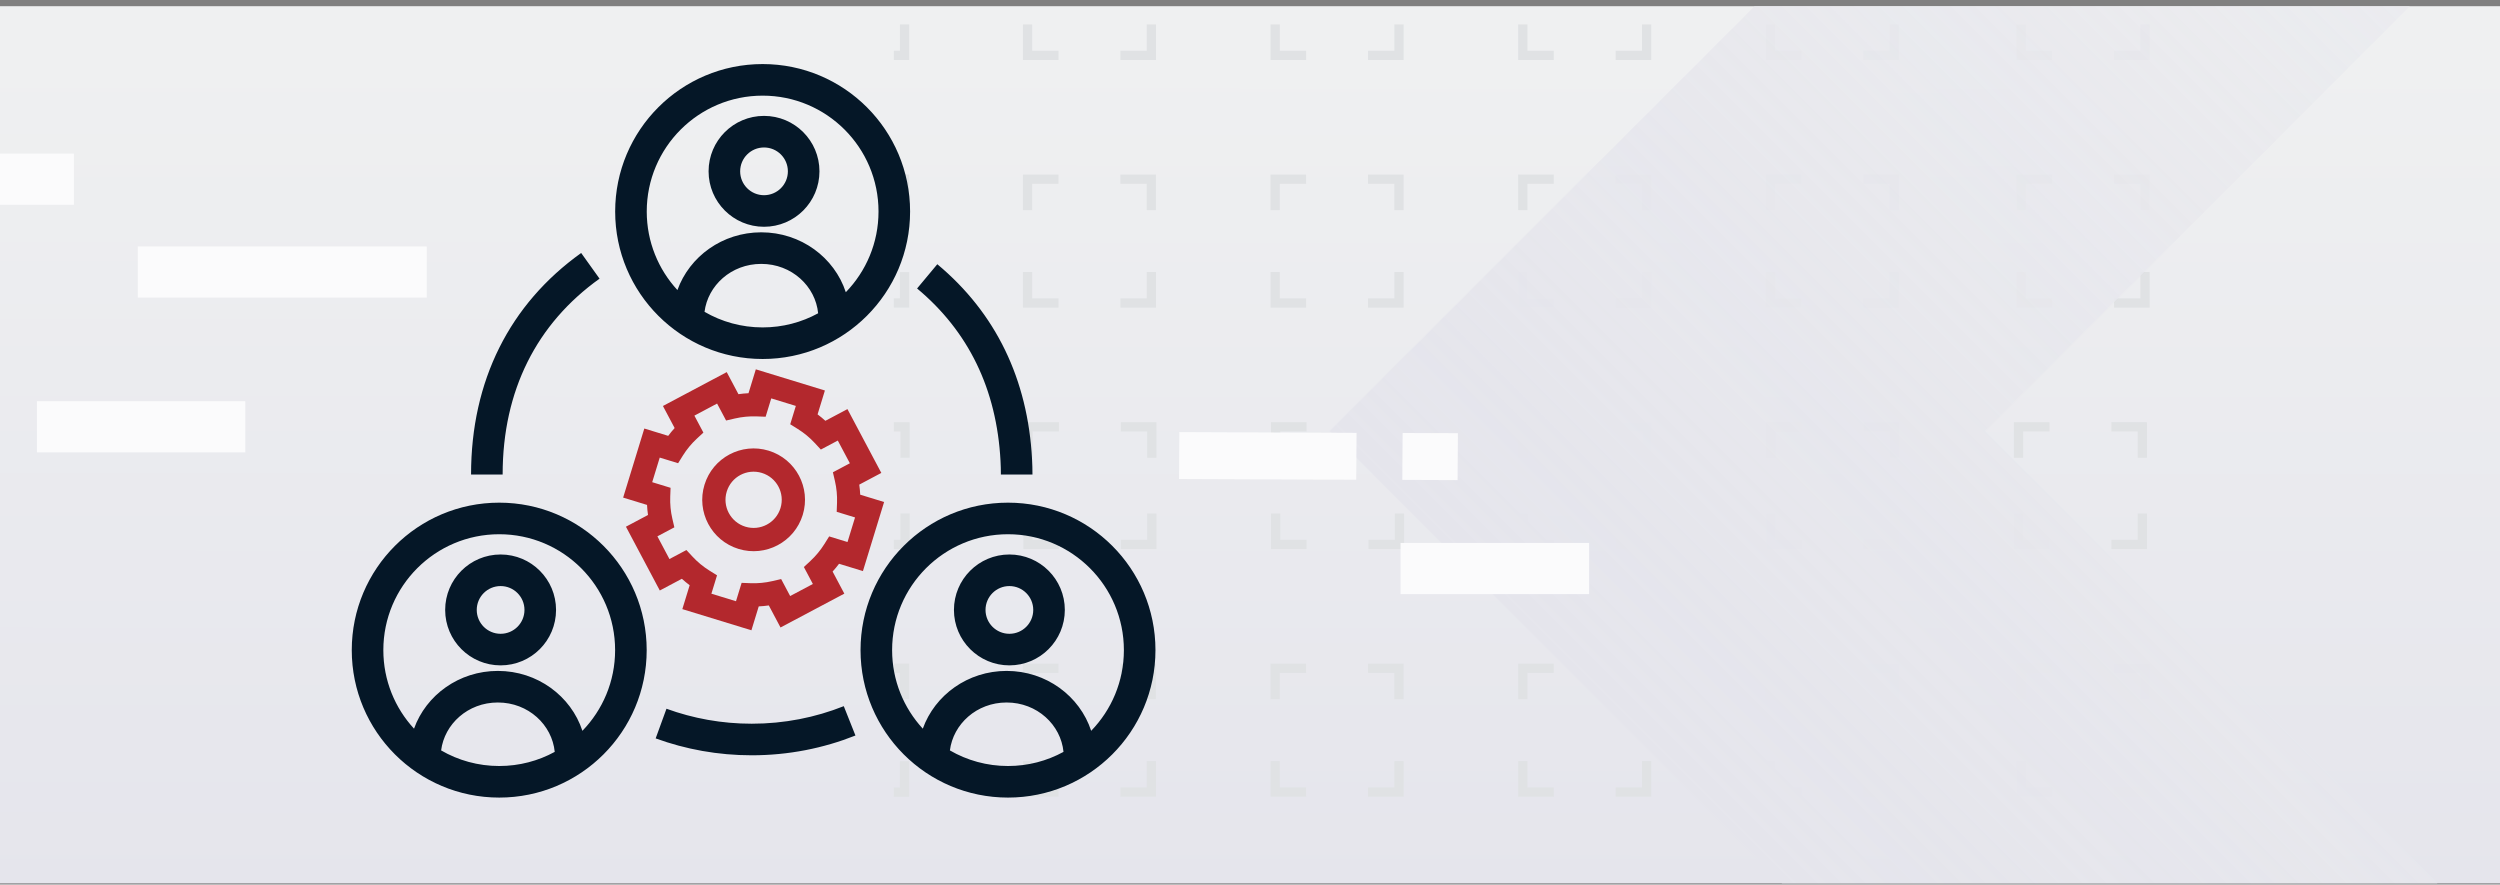 <svg width="342" height="121" viewBox="0 0 342 121" fill="none" xmlns="http://www.w3.org/2000/svg">
<rect x="0" y="0" width="342" height="121" fill="#808080" stroke="none"/>
<g clip-path="url(#clip0_6419_379377)">
<g clip-path="url(#clip1_6419_379377)">
<rect width="342" height="120" transform="translate(0 0.844)" fill="url(#paint0_linear_6419_379377)"/>
<g clip-path="url(#clip2_6419_379377)">
<path d="M225.32 62.622L225.32 58.387L221.086 58.387" stroke="#E0E2E4" stroke-width="1.268"/>
<path d="M208.383 62.622L208.383 58.387L212.617 58.387" stroke="#E0E2E4" stroke-width="1.268"/>
<path d="M208.383 70.244L208.383 74.479L212.617 74.479" stroke="#E0E2E4" stroke-width="1.268"/>
<path d="M225.32 70.244L225.32 74.479L221.086 74.479" stroke="#E0E2E4" stroke-width="1.268"/>
<path d="M242.258 70.244L242.258 74.479L246.492 74.479" stroke="#E0E2E4" stroke-width="1.268"/>
<path d="M259.195 70.244L259.195 74.479L254.961 74.479" stroke="#E0E2E4" stroke-width="1.268"/>
<path d="M259.192 62.622L259.192 58.387L254.957 58.387" stroke="#E0E2E4" stroke-width="1.268"/>
<path d="M242.254 62.622L242.254 58.387L246.488 58.387" stroke="#E0E2E4" stroke-width="1.268"/>
<path d="M191.445 62.622L191.445 58.387L187.211 58.387" stroke="#E0E2E4" stroke-width="1.268"/>
<path d="M174.508 62.622L174.508 58.387L178.742 58.387" stroke="#E0E2E4" stroke-width="1.268"/>
<path d="M174.508 70.244L174.508 74.479L178.742 74.479" stroke="#E0E2E4" stroke-width="1.268"/>
<path d="M191.445 70.244L191.445 74.479L187.211 74.479" stroke="#E0E2E4" stroke-width="1.268"/>
<path d="M259.133 28.746L259.133 24.511L254.898 24.511" stroke="#E0E2E4" stroke-width="1.268"/>
<path d="M242.195 28.746L242.195 24.511L246.43 24.511" stroke="#E0E2E4" stroke-width="1.268"/>
<path d="M242.199 37.215L242.199 41.45L246.434 41.45" stroke="#E0E2E4" stroke-width="1.268"/>
<path d="M259.137 37.215L259.137 41.45L254.902 41.45" stroke="#E0E2E4" stroke-width="1.268"/>
<path d="M242.199 3.339L242.199 7.574L246.434 7.574" stroke="#E0E2E4" stroke-width="1.268"/>
<path d="M259.137 3.339L259.137 7.574L254.902 7.574" stroke="#E0E2E4" stroke-width="1.268"/>
<path d="M259.133 95.651L259.133 91.417L254.898 91.417" stroke="#E0E2E4" stroke-width="1.268"/>
<path d="M242.195 95.651L242.195 91.417L246.43 91.417" stroke="#E0E2E4" stroke-width="1.268"/>
<path d="M242.199 104.12L242.199 108.355L246.434 108.355" stroke="#E0E2E4" stroke-width="1.268"/>
<path d="M259.137 104.12L259.137 108.355L254.902 108.355" stroke="#E0E2E4" stroke-width="1.268"/>
<path d="M293.438 28.746L293.438 24.512L289.203 24.512" stroke="#E0E2E4" stroke-width="1.268"/>
<path d="M276.5 28.746L276.5 24.512L280.734 24.512" stroke="#E0E2E4" stroke-width="1.268"/>
<path d="M276.5 37.215L276.5 41.45L280.734 41.45" stroke="#E0E2E4" stroke-width="1.268"/>
<path d="M293.438 37.215L293.438 41.45L289.203 41.45" stroke="#E0E2E4" stroke-width="1.268"/>
<path d="M276.5 3.339L276.5 7.574L280.734 7.574" stroke="#E0E2E4" stroke-width="1.268"/>
<path d="M293.438 3.339L293.438 7.574L289.203 7.574" stroke="#E0E2E4" stroke-width="1.268"/>
<path d="M293.438 95.651L293.438 91.417L289.203 91.417" stroke="#E0E2E4" stroke-width="1.268"/>
<path d="M276.5 95.651L276.5 91.417L280.734 91.417" stroke="#E0E2E4" stroke-width="1.268"/>
<path d="M276.5 104.12L276.5 108.355L280.734 108.355" stroke="#E0E2E4" stroke-width="1.268"/>
<path d="M293.438 104.12L293.438 108.355L289.203 108.355" stroke="#E0E2E4" stroke-width="1.268"/>
<path d="M225.258 28.746L225.258 24.512L221.023 24.512" stroke="#E0E2E4" stroke-width="1.268"/>
<path d="M208.32 28.746L208.32 24.512L212.555 24.512" stroke="#E0E2E4" stroke-width="1.268"/>
<path d="M208.32 37.215L208.32 41.45L212.555 41.45" stroke="#E0E2E4" stroke-width="1.268"/>
<path d="M225.258 37.215L225.258 41.45L221.023 41.45" stroke="#E0E2E4" stroke-width="1.268"/>
<path d="M208.32 3.339L208.32 7.574L212.555 7.574" stroke="#E0E2E4" stroke-width="1.268"/>
<path d="M225.258 3.339L225.258 7.574L221.023 7.574" stroke="#E0E2E4" stroke-width="1.268"/>
<path d="M225.258 95.651L225.258 91.417L221.023 91.417" stroke="#E0E2E4" stroke-width="1.268"/>
<path d="M208.32 95.651L208.32 91.417L212.555 91.417" stroke="#E0E2E4" stroke-width="1.268"/>
<path d="M208.32 104.12L208.32 108.355L212.555 108.355" stroke="#E0E2E4" stroke-width="1.268"/>
<path d="M225.258 104.12L225.258 108.355L221.023 108.355" stroke="#E0E2E4" stroke-width="1.268"/>
<path d="M191.379 28.746L191.379 24.512L187.145 24.512" stroke="#E0E2E4" stroke-width="1.268"/>
<path d="M174.441 28.746L174.441 24.512L178.676 24.512" stroke="#E0E2E4" stroke-width="1.268"/>
<path d="M174.445 37.215L174.445 41.45L178.68 41.45" stroke="#E0E2E4" stroke-width="1.268"/>
<path d="M191.383 37.215L191.383 41.45L187.148 41.45" stroke="#E0E2E4" stroke-width="1.268"/>
<path d="M174.445 3.339L174.445 7.574L178.68 7.574" stroke="#E0E2E4" stroke-width="1.268"/>
<path d="M191.383 3.339L191.383 7.574L187.148 7.574" stroke="#E0E2E4" stroke-width="1.268"/>
<path d="M157.504 28.746L157.504 24.512L153.27 24.512" stroke="#E0E2E4" stroke-width="1.268"/>
<path d="M140.566 28.746L140.566 24.512L144.801 24.512" stroke="#E0E2E4" stroke-width="1.268"/>
<path d="M140.57 37.215L140.57 41.45L144.805 41.45" stroke="#E0E2E4" stroke-width="1.268"/>
<path d="M157.508 37.215L157.508 41.45L153.273 41.45" stroke="#E0E2E4" stroke-width="1.268"/>
<path d="M140.57 3.339L140.57 7.574L144.805 7.574" stroke="#E0E2E4" stroke-width="1.268"/>
<path d="M157.508 3.339L157.508 7.574L153.273 7.574" stroke="#E0E2E4" stroke-width="1.268"/>
<path d="M157.504 95.651L157.504 91.417L153.27 91.417" stroke="#E0E2E4" stroke-width="1.268"/>
<path d="M140.566 95.651L140.566 91.417L144.801 91.417" stroke="#E0E2E4" stroke-width="1.268"/>
<path d="M140.57 104.12L140.57 108.355L144.805 108.355" stroke="#E0E2E4" stroke-width="1.268"/>
<path d="M157.508 104.12L157.508 108.355L153.273 108.355" stroke="#E0E2E4" stroke-width="1.268"/>
<path d="M191.379 95.651L191.379 91.417L187.145 91.417" stroke="#E0E2E4" stroke-width="1.268"/>
<path d="M174.441 95.651L174.441 91.417L178.676 91.417" stroke="#E0E2E4" stroke-width="1.268"/>
<path d="M174.445 104.12L174.445 108.355L178.68 108.355" stroke="#E0E2E4" stroke-width="1.268"/>
<path d="M191.383 104.12L191.383 108.355L187.148 108.355" stroke="#E0E2E4" stroke-width="1.268"/>
<path d="M140.629 70.244L140.629 74.479L144.863 74.479" stroke="#E0E2E4" stroke-width="1.268"/>
<path d="M157.567 70.244L157.567 74.479L153.332 74.479" stroke="#E0E2E4" stroke-width="1.268"/>
<path d="M157.567 62.622L157.567 58.387L153.332 58.387" stroke="#E0E2E4" stroke-width="1.268"/>
<path d="M140.629 62.622L140.629 58.387L144.863 58.387" stroke="#E0E2E4" stroke-width="1.268"/>
<path d="M123.746 28.746L123.746 24.512L119.512 24.512" stroke="#E0E2E4" stroke-width="1.268"/>
<path d="M123.746 37.215L123.746 41.45L119.512 41.45" stroke="#E0E2E4" stroke-width="1.268"/>
<path d="M123.746 3.339L123.746 7.574L119.512 7.574" stroke="#E0E2E4" stroke-width="1.268"/>
<path d="M123.746 95.651L123.746 91.417L119.512 91.417" stroke="#E0E2E4" stroke-width="1.268"/>
<path d="M123.746 104.12L123.746 108.355L119.512 108.355" stroke="#E0E2E4" stroke-width="1.268"/>
<path d="M293.07 62.622L293.07 58.388L288.836 58.388" stroke="#E0E2E4" stroke-width="1.268"/>
<path d="M123.809 70.244L123.809 74.479L119.574 74.479" stroke="#E0E2E4" stroke-width="1.268"/>
<path d="M123.809 62.622L123.809 58.387L119.574 58.387" stroke="#E0E2E4" stroke-width="1.268"/>
<path d="M276.133 62.622L276.133 58.387L280.367 58.387" stroke="#E0E2E4" stroke-width="1.268"/>
<path d="M276.133 70.244L276.133 74.479L280.367 74.479" stroke="#E0E2E4" stroke-width="1.268"/>
<path d="M293.07 70.244L293.07 74.479L288.836 74.479" stroke="#E0E2E4" stroke-width="1.268"/>
<g style="mix-blend-mode:multiply">
<path fill-rule="evenodd" clip-rule="evenodd" d="M181.904 58.969L388.109 265.174L594.314 58.969L388.109 -147.236L181.904 58.969ZM271.559 58.969L388.109 175.52L504.66 58.969L388.109 -57.581L271.559 58.969Z" fill="url(#paint1_linear_6419_379377)"/>
</g>
</g>
<path d="M18.848 37.215L58.38 37.215" stroke="#FBFBFC" stroke-width="7"/>
<path d="M0 24.512L10.113 24.512" stroke="#FBFBFC" stroke-width="7"/>
<path d="M191.594 77.776L217.394 77.776" stroke="#FBFBFC" stroke-width="7"/>
<path d="M5.055 58.388H33.555" stroke="#FBFBFC" stroke-width="7"/>
<path fill-rule="evenodd" clip-rule="evenodd" d="M185.531 65.63L161.29 65.527L161.336 59.111L185.577 59.214L185.531 65.63Z" fill="#FBFBFC"/>
<path fill-rule="evenodd" clip-rule="evenodd" d="M199.398 65.679L191.836 65.649L191.879 59.233L199.441 59.262L199.398 65.679Z" fill="#FBFBFC"/>
<path fill-rule="evenodd" clip-rule="evenodd" d="M88.475 28.937C88.475 20.182 95.573 13.084 104.328 13.084C113.084 13.084 120.181 20.182 120.181 28.937C120.181 33.228 118.476 37.121 115.707 39.976C114.149 35.224 109.558 31.781 104.138 31.781C98.831 31.781 94.32 35.086 92.672 39.682C90.067 36.857 88.475 33.083 88.475 28.937ZM104.138 36.101C108.329 36.101 111.563 39.173 111.921 42.857C109.666 44.09 107.079 44.79 104.328 44.79C101.431 44.79 98.716 44.013 96.379 42.656C96.833 39.065 100.026 36.101 104.138 36.101ZM104.328 8.764C93.187 8.764 84.155 17.796 84.155 28.937C84.155 40.078 93.187 49.11 104.328 49.11C115.47 49.11 124.501 40.078 124.501 28.937C124.501 17.796 115.47 8.764 104.328 8.764ZM107.782 23.438C107.782 25.241 106.321 26.703 104.518 26.703C102.715 26.703 101.254 25.241 101.254 23.438C101.254 21.636 102.715 20.174 104.518 20.174C106.321 20.174 107.782 21.636 107.782 23.438ZM104.518 31.023C108.707 31.023 112.102 27.627 112.102 23.438C112.102 19.25 108.707 15.854 104.518 15.854C100.329 15.854 96.934 19.25 96.934 23.438C96.934 27.627 100.329 31.023 104.518 31.023ZM122.041 88.937C122.041 80.182 129.139 73.084 137.894 73.084C146.649 73.084 153.747 80.182 153.747 88.937C153.747 93.228 152.042 97.121 149.273 99.976C147.715 95.224 143.123 91.781 137.704 91.781C132.397 91.781 127.886 95.086 126.238 99.682C123.633 96.857 122.041 93.083 122.041 88.937ZM137.704 96.101C141.895 96.101 145.129 99.173 145.487 102.857C143.232 104.09 140.645 104.79 137.894 104.79C134.997 104.79 132.282 104.013 129.945 102.656C130.399 99.065 133.592 96.101 137.704 96.101ZM137.894 68.764C126.753 68.764 117.721 77.796 117.721 88.937C117.721 100.078 126.753 109.11 137.894 109.11C149.035 109.11 158.067 100.078 158.067 88.937C158.067 77.796 149.035 68.764 137.894 68.764ZM141.348 83.438C141.348 85.241 139.887 86.703 138.084 86.703C136.281 86.703 134.819 85.241 134.819 83.438C134.819 81.635 136.281 80.174 138.084 80.174C139.887 80.174 141.348 81.635 141.348 83.438ZM138.084 91.023C142.272 91.023 145.668 87.627 145.668 83.438C145.668 79.25 142.272 75.854 138.084 75.854C133.895 75.854 130.499 79.25 130.499 83.438C130.499 87.627 133.895 91.023 138.084 91.023ZM68.294 73.084C59.539 73.084 52.441 80.182 52.441 88.937C52.441 93.083 54.032 96.857 56.638 99.682C58.286 95.086 62.797 91.781 68.104 91.781C73.523 91.781 78.115 95.224 79.673 99.976C82.442 97.121 84.147 93.228 84.147 88.937C84.147 80.182 77.049 73.084 68.294 73.084ZM75.887 102.857C75.529 99.173 72.295 96.101 68.104 96.101C63.992 96.101 60.799 99.065 60.345 102.656C62.682 104.013 65.397 104.79 68.294 104.79C71.045 104.79 73.632 104.09 75.887 102.857ZM48.121 88.937C48.121 77.796 57.153 68.764 68.294 68.764C79.435 68.764 88.467 77.796 88.467 88.937C88.467 100.078 79.435 109.11 68.294 109.11C57.153 109.11 48.121 100.078 48.121 88.937ZM68.484 86.703C70.287 86.703 71.748 85.241 71.748 83.438C71.748 81.635 70.287 80.174 68.484 80.174C66.681 80.174 65.219 81.635 65.219 83.438C65.219 85.241 66.681 86.703 68.484 86.703ZM76.068 83.438C76.068 87.627 72.672 91.023 68.484 91.023C64.295 91.023 60.899 87.627 60.899 83.438C60.899 79.25 64.295 75.854 68.484 75.854C72.672 75.854 76.068 79.25 76.068 83.438ZM68.761 64.912C68.761 53.403 73.425 44.268 82.018 38.121L79.504 34.607C69.714 41.611 64.441 52.089 64.441 64.912H68.761ZM125.458 39.464C132.477 45.313 136.348 53.219 136.872 63.067C136.905 63.677 136.921 64.293 136.921 64.912H141.241C141.241 64.216 141.223 63.524 141.186 62.837C140.602 51.872 136.229 42.815 128.224 36.145L125.458 39.464ZM115.429 96.604C111.537 98.152 107.291 99.004 102.841 99.004C98.739 99.004 94.811 98.28 91.174 96.955L89.695 101.013C93.799 102.509 98.227 103.324 102.841 103.324C107.847 103.324 112.634 102.365 117.025 100.618L115.429 96.604Z" fill="#051727"/>
<path fill-rule="evenodd" clip-rule="evenodd" d="M112.846 53.42L103.397 50.524L102.396 53.791C101.935 53.813 101.476 53.857 101.019 53.923L99.416 50.904L90.689 55.539L92.291 58.557C91.98 58.898 91.686 59.254 91.41 59.624L88.142 58.622L85.246 68.072L88.515 69.073C88.537 69.534 88.581 69.994 88.647 70.45L85.628 72.053L90.261 80.78L93.279 79.178C93.621 79.488 93.977 79.782 94.346 80.059L93.344 83.327L102.794 86.223L103.795 82.955C104.256 82.933 104.716 82.889 105.173 82.823L106.774 85.84L115.504 81.209L113.901 78.189C114.211 77.848 114.505 77.492 114.782 77.123L118.049 78.124L120.945 68.675L117.678 67.674C117.656 67.213 117.612 66.754 117.546 66.297L120.564 64.695L115.93 55.965L112.912 57.567C112.57 57.257 112.215 56.963 111.845 56.687L112.846 53.42ZM104.738 57.009L105.507 54.499L108.871 55.53L108.102 58.04L109.14 58.687C109.994 59.22 110.774 59.864 111.459 60.603L112.291 61.499L114.611 60.268L116.262 63.376L113.941 64.608L114.218 65.8C114.446 66.781 114.542 67.787 114.505 68.794L114.459 70.016L116.97 70.785L115.939 74.149L113.429 73.38L112.782 74.417C112.248 75.271 111.603 76.052 110.865 76.738L109.97 77.57L111.201 79.889L108.093 81.538L106.861 79.216L105.668 79.494C104.688 79.722 103.682 79.819 102.677 79.781L101.454 79.734L100.684 82.248L97.319 81.217L98.09 78.704L97.051 78.057C96.197 77.525 95.417 76.881 94.733 76.142L93.901 75.245L91.58 76.477L89.931 73.371L92.252 72.139L91.975 70.948C91.747 69.967 91.651 68.96 91.688 67.954L91.734 66.732L89.221 65.962L90.252 62.597L92.766 63.368L93.412 62.328C93.944 61.474 94.588 60.695 95.326 60.011L96.224 59.179L94.992 56.858L98.098 55.207L99.33 57.527L100.521 57.251C101.502 57.023 102.51 56.927 103.516 56.964L104.738 57.009ZM99.418 67.246C100.04 65.215 102.191 64.073 104.222 64.696C106.253 65.318 107.395 67.469 106.773 69.5C106.151 71.531 103.999 72.674 101.968 72.051C99.937 71.429 98.795 69.277 99.418 67.246ZM105.155 61.653C101.443 60.516 97.512 62.602 96.375 66.314C95.237 70.025 97.324 73.956 101.036 75.094C104.747 76.231 108.678 74.144 109.816 70.433C110.953 66.721 108.866 62.79 105.155 61.653Z" fill="#B3282D"/>
</g>
</g>
<defs>
<linearGradient id="paint0_linear_6419_379377" x1="189.587" y1="6" x2="189.541" y2="121.971" gradientUnits="userSpaceOnUse">
<stop stop-color="#EFF0F1"/>
<stop offset="1" stop-color="#E5E5EC"/>
</linearGradient>
<linearGradient id="paint1_linear_6419_379377" x1="274.024" y1="151.089" x2="483.615" y2="-58.502" gradientUnits="userSpaceOnUse">
<stop stop-color="#E5E5EC"/>
<stop offset="1" stop-color="#EFF0F1" stop-opacity="0.5"/>
</linearGradient>
<clipPath id="clip0_6419_379377">
<rect width="342" height="120" fill="white" transform="translate(0 0.844)"/>
</clipPath>
<clipPath id="clip1_6419_379377">
<rect width="342" height="120" fill="white" transform="translate(0 0.844)"/>
</clipPath>
<clipPath id="clip2_6419_379377">
<rect width="219.726" height="296.954" fill="white" transform="translate(342 220.798) rotate(-180)"/>
</clipPath>
</defs>
</svg>